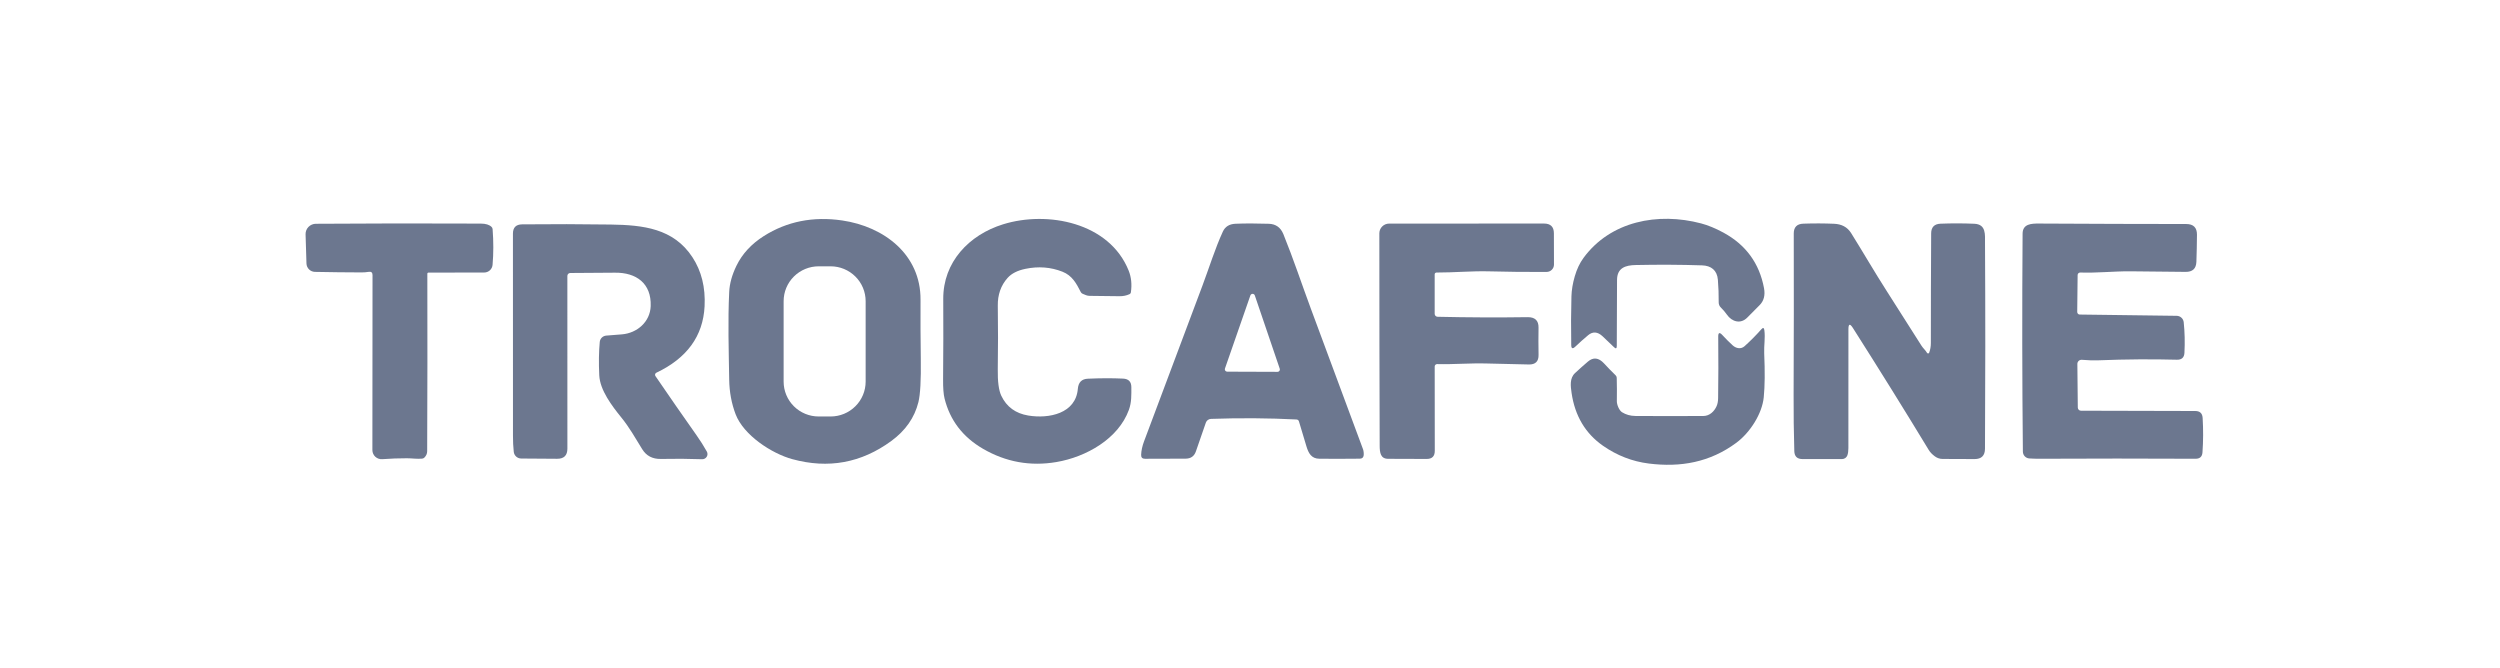 <svg xmlns="http://www.w3.org/2000/svg" width="217" height="58" viewBox="0 0 217 58" fill="none"><path d="M92.219 23.583C91.206 23.184 90.134 23.101 89.004 23.336C88.32 23.478 87.809 23.736 87.47 24.111C86.864 24.779 86.595 25.611 86.609 26.524C86.636 28.411 86.635 30.253 86.607 32.049C86.59 33.117 86.692 33.884 86.912 34.349C87.368 35.313 88.15 35.887 89.259 36.069C91.052 36.364 93.381 35.897 93.557 33.747C93.604 33.188 93.891 32.896 94.418 32.872C95.515 32.822 96.535 32.819 97.479 32.863C97.96 32.885 98.201 33.133 98.201 33.606C98.201 34.291 98.228 34.911 97.989 35.573C97.068 38.1 94.272 39.666 91.7 40.105C89.435 40.492 87.307 40.107 85.317 38.95C83.567 37.931 82.457 36.479 81.988 34.592C81.896 34.222 81.854 33.672 81.86 32.942C81.883 30.529 81.887 28.203 81.874 25.964C81.851 22.753 84.109 20.387 87.065 19.47C90.918 18.273 96.296 19.304 97.971 23.497C98.196 24.063 98.259 24.686 98.162 25.364C98.152 25.445 98.108 25.504 98.032 25.538C97.769 25.658 97.483 25.715 97.173 25.711C96.221 25.698 95.359 25.689 94.587 25.681C94.338 25.679 94.195 25.588 93.976 25.502C93.906 25.474 93.848 25.422 93.814 25.355C93.427 24.596 93.065 23.916 92.219 23.583Z" fill="#6C778F"></path><path d="M63.924 23.066C64.427 22.034 65.219 21.175 66.3 20.489C68.309 19.219 70.573 18.767 73.094 19.134C76.744 19.667 79.923 22.098 79.902 26.012C79.893 27.671 79.901 29.386 79.925 31.156C79.951 32.992 79.882 34.242 79.718 34.905C79.385 36.248 78.601 37.372 77.366 38.277C74.762 40.185 71.897 40.711 68.771 39.854C66.973 39.362 64.544 37.772 63.851 35.956C63.497 35.026 63.312 34.028 63.295 32.965C63.256 30.388 63.172 27.866 63.295 25.341C63.328 24.619 63.538 23.861 63.924 23.066ZM75.138 26.141C75.138 25.744 75.059 25.351 74.906 24.983C74.753 24.616 74.529 24.283 74.246 24.002C73.964 23.721 73.629 23.498 73.26 23.346C72.891 23.194 72.495 23.116 72.095 23.116H71.061C70.254 23.116 69.48 23.435 68.91 24.002C68.339 24.569 68.019 25.339 68.019 26.141V33.126C68.019 33.928 68.339 34.698 68.91 35.265C69.48 35.832 70.254 36.151 71.061 36.151H72.095C72.495 36.151 72.891 36.073 73.26 35.921C73.629 35.769 73.964 35.546 74.246 35.265C74.529 34.984 74.753 34.651 74.906 34.283C75.059 33.916 75.138 33.523 75.138 33.126V26.141Z" fill="#6C778F"></path><path d="M149.112 24.281C149.044 23.458 148.526 23.059 147.743 23.034C145.88 22.972 143.958 22.962 141.977 23.005C141.089 23.023 140.366 23.25 140.359 24.294C140.347 26.145 140.34 28.056 140.337 30.028C140.337 30.259 140.254 30.293 140.09 30.13C139.774 29.817 139.443 29.501 139.097 29.183C138.668 28.787 138.251 28.759 137.846 29.099C137.475 29.408 137.104 29.739 136.734 30.091C136.504 30.309 136.387 30.26 136.383 29.944C136.357 28.494 136.363 27.085 136.401 25.717C136.416 25.177 136.513 24.598 136.691 23.982C136.87 23.364 137.121 22.833 137.445 22.391C139.79 19.191 143.912 18.404 147.658 19.392C148.263 19.553 148.908 19.819 149.595 20.192C151.54 21.248 152.713 22.854 153.116 25.008C153.233 25.632 153.101 26.129 152.722 26.499C152.377 26.836 152.027 27.189 151.671 27.558C151.09 28.158 150.329 27.931 149.896 27.311C149.741 27.09 149.566 26.884 149.37 26.692C149.31 26.635 149.262 26.566 149.23 26.49C149.198 26.414 149.182 26.332 149.183 26.25C149.187 25.566 149.164 24.909 149.112 24.281Z" fill="#6C778F"></path><path d="M32.007 23.596C31.794 23.631 31.58 23.648 31.364 23.646C30.05 23.643 28.708 23.627 27.337 23.599C27.145 23.595 26.962 23.518 26.825 23.384C26.688 23.249 26.608 23.067 26.601 22.876L26.524 20.342C26.52 20.223 26.54 20.105 26.583 19.994C26.626 19.884 26.691 19.783 26.774 19.697C26.857 19.612 26.956 19.543 27.066 19.497C27.175 19.45 27.293 19.425 27.413 19.424C32.105 19.39 36.879 19.384 41.735 19.408C42.163 19.41 42.474 19.506 42.667 19.696C42.721 19.749 42.752 19.814 42.758 19.891C42.841 20.958 42.841 21.99 42.755 22.987C42.74 23.169 42.657 23.339 42.522 23.463C42.386 23.587 42.21 23.655 42.026 23.655L37.188 23.662C37.176 23.662 37.163 23.665 37.151 23.67C37.139 23.674 37.129 23.682 37.12 23.691C37.111 23.7 37.104 23.711 37.099 23.722C37.095 23.734 37.093 23.747 37.093 23.759C37.106 28.96 37.102 34.095 37.079 39.165C37.079 39.371 37 39.553 36.842 39.714C36.787 39.77 36.721 39.801 36.644 39.809C36.204 39.852 35.76 39.777 35.309 39.777C34.625 39.776 33.915 39.802 33.178 39.856C33.069 39.864 32.959 39.85 32.856 39.813C32.752 39.777 32.658 39.721 32.578 39.647C32.497 39.573 32.433 39.483 32.39 39.383C32.346 39.284 32.323 39.176 32.323 39.068L32.335 23.873C32.335 23.654 32.225 23.562 32.007 23.596Z" fill="#6C778F"></path><path d="M112.528 36.411C110.138 36.288 107.667 36.27 105.115 36.359C105.016 36.363 104.92 36.395 104.84 36.454C104.761 36.512 104.701 36.593 104.668 36.686L103.805 39.178C103.659 39.599 103.363 39.809 102.916 39.811L99.386 39.822C99.154 39.824 99.042 39.709 99.051 39.478C99.064 39.111 99.15 38.714 99.311 38.288C100.894 34.082 102.583 29.577 104.379 24.774C104.949 23.254 105.475 21.554 106.143 20.104C106.34 19.672 106.707 19.444 107.243 19.422C108.084 19.387 109.048 19.388 110.137 19.424C110.741 19.444 111.161 19.744 111.398 20.326C112.264 22.459 112.984 24.639 113.784 26.798C115.412 31.202 116.922 35.271 118.314 39.004C118.362 39.133 118.387 39.385 118.368 39.521C118.343 39.713 118.232 39.81 118.038 39.813C116.845 39.827 115.671 39.828 114.515 39.818C113.825 39.811 113.576 39.328 113.401 38.752C113.188 38.067 112.972 37.344 112.751 36.586C112.719 36.476 112.645 36.417 112.528 36.411ZM106.325 31.992C106.315 32.023 106.312 32.055 106.316 32.086C106.321 32.118 106.332 32.148 106.351 32.174C106.369 32.2 106.394 32.222 106.422 32.236C106.451 32.251 106.482 32.259 106.514 32.26L110.889 32.276C110.922 32.276 110.954 32.269 110.983 32.254C111.012 32.239 111.037 32.218 111.056 32.192C111.075 32.166 111.087 32.135 111.092 32.103C111.097 32.071 111.094 32.039 111.083 32.008L108.918 25.645C108.905 25.604 108.88 25.569 108.845 25.544C108.811 25.519 108.769 25.506 108.727 25.505C108.684 25.505 108.642 25.518 108.608 25.543C108.573 25.567 108.547 25.602 108.533 25.642L106.325 31.992Z" fill="#6C778F"></path><path d="M124.53 23.812V27.238C124.53 27.306 124.556 27.371 124.603 27.419C124.651 27.467 124.715 27.495 124.783 27.496C127.442 27.557 130.045 27.568 132.592 27.53C133.238 27.521 133.556 27.825 133.545 28.441C133.531 29.198 133.532 29.985 133.547 30.803C133.558 31.369 133.278 31.647 132.709 31.637C131.496 31.616 130.285 31.587 129.074 31.551C127.618 31.508 126.173 31.641 124.744 31.603C124.717 31.602 124.689 31.607 124.664 31.617C124.638 31.627 124.615 31.642 124.595 31.662C124.575 31.681 124.559 31.704 124.549 31.729C124.538 31.754 124.532 31.782 124.532 31.809L124.539 39.136C124.539 39.607 124.302 39.84 123.828 39.836C122.735 39.828 121.624 39.825 120.497 39.825C119.829 39.827 119.758 39.299 119.756 38.669C119.736 33.017 119.727 26.878 119.727 20.254C119.727 20.029 119.816 19.814 119.976 19.656C120.135 19.497 120.351 19.408 120.577 19.408L134.021 19.404C134.591 19.404 134.877 19.686 134.878 20.251L134.885 22.964C134.886 23.133 134.819 23.294 134.7 23.414C134.581 23.534 134.419 23.602 134.249 23.603C132.602 23.615 130.943 23.599 129.27 23.553C127.768 23.512 126.221 23.66 124.687 23.657C124.667 23.657 124.646 23.661 124.627 23.669C124.608 23.676 124.591 23.688 124.576 23.702C124.562 23.716 124.55 23.733 124.542 23.752C124.534 23.771 124.53 23.791 124.53 23.812Z" fill="#6C778F"></path><path d="M167.452 30.615C167.549 30.356 167.598 30.076 167.598 29.774C167.598 26.671 167.607 23.498 167.625 20.256C167.628 19.718 167.9 19.438 168.441 19.417C169.435 19.378 170.41 19.38 171.367 19.422C172.415 19.467 172.295 20.378 172.299 21.101C172.333 27.099 172.332 33.048 172.297 38.947C172.294 39.549 171.991 39.849 171.388 39.847C170.485 39.844 169.561 39.84 168.614 39.836C168.368 39.834 168.143 39.758 167.94 39.607C167.707 39.435 167.532 39.25 167.413 39.054C165.346 35.644 163.151 32.115 160.83 28.466C160.573 28.063 160.444 28.1 160.443 28.577C160.44 31.962 160.439 35.401 160.44 38.895C160.44 39.148 160.411 39.357 160.352 39.523C160.318 39.617 160.256 39.699 160.174 39.757C160.092 39.815 159.994 39.846 159.894 39.847H156.457C155.997 39.847 155.76 39.618 155.746 39.16C155.699 37.551 155.679 35.914 155.685 34.25C155.706 29.476 155.71 24.815 155.698 20.269C155.697 19.719 155.973 19.435 156.525 19.415C157.443 19.383 158.338 19.386 159.21 19.424C159.839 19.453 160.342 19.696 160.68 20.235C161.719 21.896 162.692 23.587 163.781 25.285C164.822 26.907 165.821 28.479 166.78 30C166.928 30.238 167.131 30.39 167.265 30.628C167.275 30.645 167.29 30.659 167.308 30.668C167.325 30.677 167.345 30.681 167.364 30.68C167.384 30.679 167.403 30.672 167.418 30.66C167.434 30.649 167.445 30.633 167.452 30.615Z" fill="#6C778F"></path><path d="M180.511 27.302L188.935 27.413C189.088 27.415 189.234 27.472 189.347 27.575C189.46 27.677 189.53 27.817 189.546 27.968C189.636 28.832 189.657 29.717 189.61 30.624C189.589 31.035 189.369 31.235 188.951 31.224C186.783 31.166 184.527 31.182 182.183 31.274C181.735 31.293 181.243 31.278 180.707 31.231C180.657 31.227 180.606 31.233 180.559 31.249C180.511 31.265 180.467 31.291 180.43 31.325C180.393 31.359 180.364 31.4 180.344 31.446C180.324 31.492 180.314 31.542 180.315 31.592L180.353 35.378C180.354 35.451 180.383 35.52 180.435 35.571C180.487 35.622 180.556 35.65 180.629 35.65L190.551 35.675C190.952 35.677 191.165 35.877 191.189 36.276C191.25 37.288 191.245 38.285 191.175 39.265C191.15 39.637 190.949 39.822 190.574 39.82C185.993 39.797 181.483 39.797 177.042 39.82C176.771 39.822 176.472 39.813 176.147 39.793C175.996 39.784 175.854 39.718 175.75 39.609C175.646 39.499 175.588 39.355 175.586 39.204C175.523 33.008 175.514 26.7 175.561 20.281C175.566 19.42 176.341 19.402 176.979 19.404C181.694 19.43 185.958 19.443 189.769 19.445C190.392 19.446 190.701 19.757 190.697 20.376C190.691 21.162 190.674 21.945 190.647 22.726C190.625 23.318 190.311 23.609 189.703 23.599C188.155 23.575 186.554 23.558 184.9 23.549C183.441 23.54 182.026 23.707 180.565 23.655C180.536 23.654 180.507 23.659 180.479 23.67C180.452 23.68 180.427 23.696 180.405 23.716C180.384 23.737 180.367 23.761 180.356 23.788C180.344 23.815 180.338 23.844 180.338 23.873L180.303 27.073C180.303 27.103 180.308 27.132 180.318 27.16C180.329 27.187 180.344 27.212 180.363 27.234C180.382 27.255 180.405 27.272 180.431 27.284C180.456 27.295 180.483 27.301 180.511 27.302Z" fill="#6C778F"></path><path d="M49.247 23.945L49.25 38.938C49.25 39.532 48.952 39.827 48.356 39.822L45.239 39.8C45.078 39.798 44.923 39.738 44.804 39.631C44.685 39.523 44.61 39.376 44.594 39.217C44.547 38.785 44.524 38.321 44.526 37.824C44.527 32.036 44.526 26.187 44.523 20.276C44.523 19.746 44.79 19.479 45.323 19.474C47.926 19.447 50.489 19.452 53.014 19.49C55.812 19.533 58.453 19.819 60.096 22.316C60.888 23.52 61.242 24.945 61.158 26.592C61.026 29.171 59.63 31.091 56.97 32.353C56.944 32.365 56.921 32.383 56.903 32.405C56.884 32.427 56.871 32.453 56.864 32.48C56.856 32.508 56.855 32.538 56.86 32.566C56.865 32.594 56.876 32.621 56.893 32.645C58.088 34.395 59.275 36.104 60.454 37.774C60.79 38.248 61.09 38.722 61.354 39.197C61.393 39.266 61.412 39.344 61.41 39.424C61.408 39.503 61.385 39.58 61.343 39.647C61.301 39.715 61.243 39.77 61.173 39.807C61.102 39.845 61.024 39.863 60.944 39.861C59.776 39.819 58.582 39.81 57.362 39.836C56.64 39.85 56.102 39.569 55.746 38.993C55.158 38.041 54.634 37.103 53.932 36.239C53.117 35.233 52.078 33.869 52.016 32.58C51.964 31.492 51.979 30.525 52.059 29.679C52.073 29.536 52.138 29.402 52.24 29.302C52.343 29.202 52.479 29.141 52.622 29.13C53.073 29.096 53.528 29.059 53.987 29.022C55.297 28.913 56.432 27.941 56.48 26.57C56.551 24.596 55.229 23.646 53.372 23.669C51.994 23.687 50.703 23.696 49.5 23.696C49.467 23.696 49.434 23.703 49.404 23.715C49.373 23.728 49.345 23.746 49.321 23.769C49.298 23.792 49.279 23.82 49.267 23.85C49.254 23.88 49.247 23.913 49.247 23.945Z" fill="#6C778F"></path><path d="M140.793 35.782C141.129 35.993 141.515 36.101 141.951 36.106C143.708 36.119 145.677 36.12 147.857 36.108C148.393 36.103 148.796 35.714 149.001 35.254C149.086 35.062 149.13 34.829 149.133 34.556C149.158 32.894 149.161 31.115 149.142 29.219C149.139 28.867 149.258 28.82 149.498 29.08C149.782 29.389 150.078 29.685 150.387 29.969C150.676 30.238 151.107 30.34 151.428 30.05C151.954 29.576 152.439 29.086 152.884 28.582C153.029 28.416 153.116 28.441 153.146 28.659C153.237 29.341 153.103 29.987 153.133 30.669C153.202 32.245 153.19 33.515 153.094 34.481C152.955 35.904 151.911 37.545 150.717 38.431C148.416 40.135 145.868 40.581 143.115 40.235C141.683 40.055 140.356 39.54 139.136 38.689C137.611 37.624 136.703 36.097 136.413 34.107C136.329 33.52 136.231 32.829 136.716 32.38C137.082 32.04 137.452 31.71 137.826 31.39C138.294 30.986 138.762 31.038 139.23 31.544C139.564 31.906 139.898 32.249 140.232 32.573C140.296 32.633 140.33 32.707 140.333 32.795C140.351 33.456 140.354 34.132 140.342 34.821C140.337 35.113 140.536 35.621 140.793 35.782Z" fill="#6C778F"></path></svg>